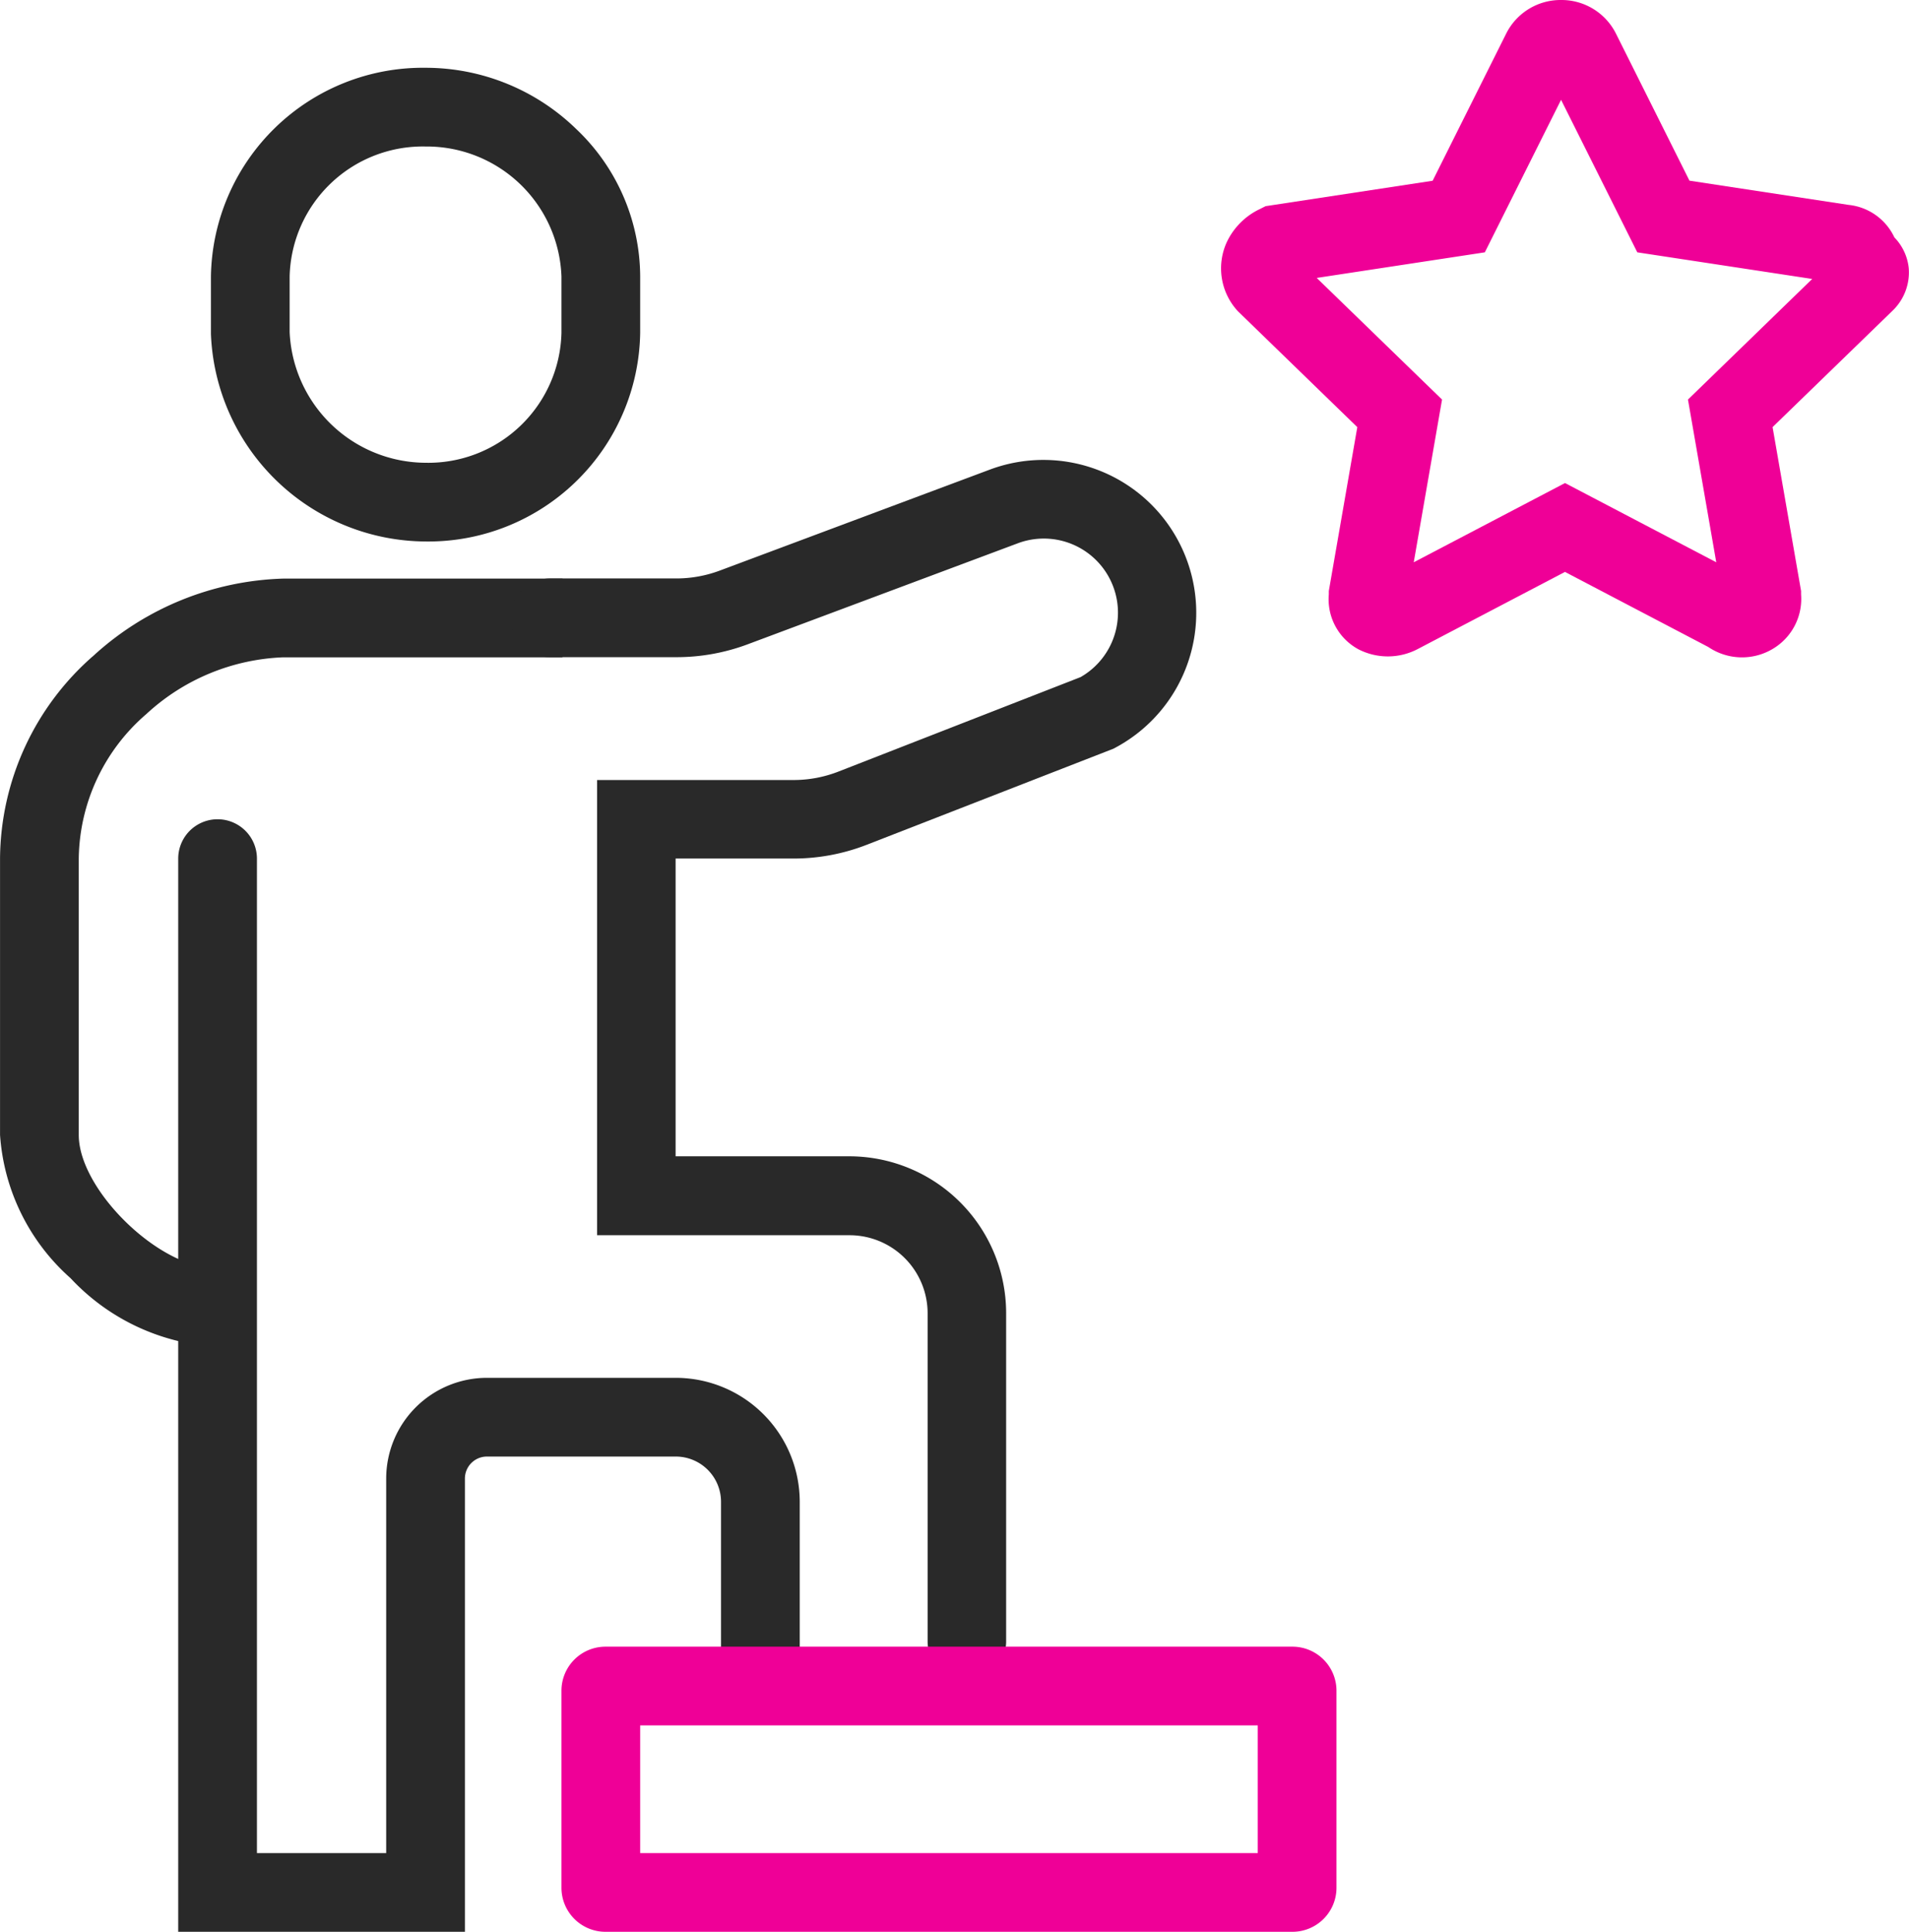 <svg xmlns="http://www.w3.org/2000/svg" width="48.502" height="49.079" viewBox="0 0 48.502 49.079"><g transform="translate(-173.046 -679.178)"><path d="M183.858,692.935a5.489,5.489,0,0,1-5.453-5.271V686.2a5.386,5.386,0,0,1,5.453-5.3,5.488,5.488,0,0,1,3.827,1.555,5.186,5.186,0,0,1,1.626,3.748v1.434A5.385,5.385,0,0,1,183.858,692.935Zm-3.453-5.319a3.474,3.474,0,0,0,3.453,3.319,3.384,3.384,0,0,0,3.453-3.3V686.2a3.426,3.426,0,0,0-3.453-3.3,3.384,3.384,0,0,0-3.453,3.3Z" fill="#292929"/><path d="M178.5,713.389a5.494,5.494,0,0,1-3.662-1.738,5.348,5.348,0,0,1-1.791-3.64v-7.019a6.894,6.894,0,0,1,2.379-5.16,7.466,7.466,0,0,1,4.81-1.954h7.1v2h-7.1a5.42,5.42,0,0,0-3.474,1.443,4.92,4.92,0,0,0-1.715,3.672v7.019c0,1.389,2.033,3.378,3.453,3.378Z" fill="#292929"/><path d="M197.614,721.881a1,1,0,0,1-1-1v-8.339a1.984,1.984,0,0,0-1.982-1.982h-6.416V698.995h4.989a3.133,3.133,0,0,0,1.142-.214l6.152-2.4a1.884,1.884,0,0,0,.9-2.073,1.884,1.884,0,0,0-2.492-1.328l-6.87,2.569a5.153,5.153,0,0,1-1.8.325H187.02a1,1,0,0,1,0-2h3.214a3.157,3.157,0,0,0,1.1-.2l6.868-2.568a3.884,3.884,0,0,1,3.186,7.065l-.052.028-6.268,2.441a5.125,5.125,0,0,1-1.868.35h-2.989v7.565h4.416a3.987,3.987,0,0,1,3.982,3.982v8.339A1,1,0,0,1,197.614,721.881Z" fill="#292929"/><path d="M184.858,728.257h-7.284V700.992a1,1,0,0,1,2,0v25.265h3.284v-9.516a2.561,2.561,0,0,1,2.558-2.558h4.8a3.153,3.153,0,0,1,3.149,3.149v3.659a1,1,0,0,1-2,0v-3.659a1.15,1.15,0,0,0-1.149-1.149h-4.8a.559.559,0,0,0-.558.558Z" fill="#292929"/><path d="M.118-1H17.573A1.119,1.119,0,0,1,18.691.118V5.126a1.119,1.119,0,0,1-1.118,1.118H.118A1.119,1.119,0,0,1-1,5.126V.118A1.119,1.119,0,0,1,.118-1ZM16.691,1H1V4.244H16.691Z" transform="translate(188.311 722.013)" fill="#ef0097"/><path d="M212.708,679.178a1.546,1.546,0,0,1,1.394.853l1.868,3.737,4.04.615a1.45,1.45,0,0,1,1.167.827,1.309,1.309,0,0,1,.364.776,1.347,1.347,0,0,1-.426,1.1l-.011.011-3.022,2.932.724,4.164v.086a1.474,1.474,0,0,1-.616,1.317,1.525,1.525,0,0,1-1.742.019l-3.641-1.907-3.753,1.966a1.636,1.636,0,0,1-1.494,0,1.444,1.444,0,0,1-.753-1.394v-.086l.724-4.164-3.031-2.942a1.6,1.6,0,0,1-.287-1.754,1.762,1.762,0,0,1,.847-.847l.141-.071,4.244-.646,1.868-3.737A1.546,1.546,0,0,1,212.708,679.178Zm6.381,7.087-4.444-.676-1.937-3.875-1.937,3.875-4.271.65,3.184,3.09-.719,4.134,3.843-2.013,3.843,2.013-.719-4.134Z" fill="#ef0097"/></g></svg>